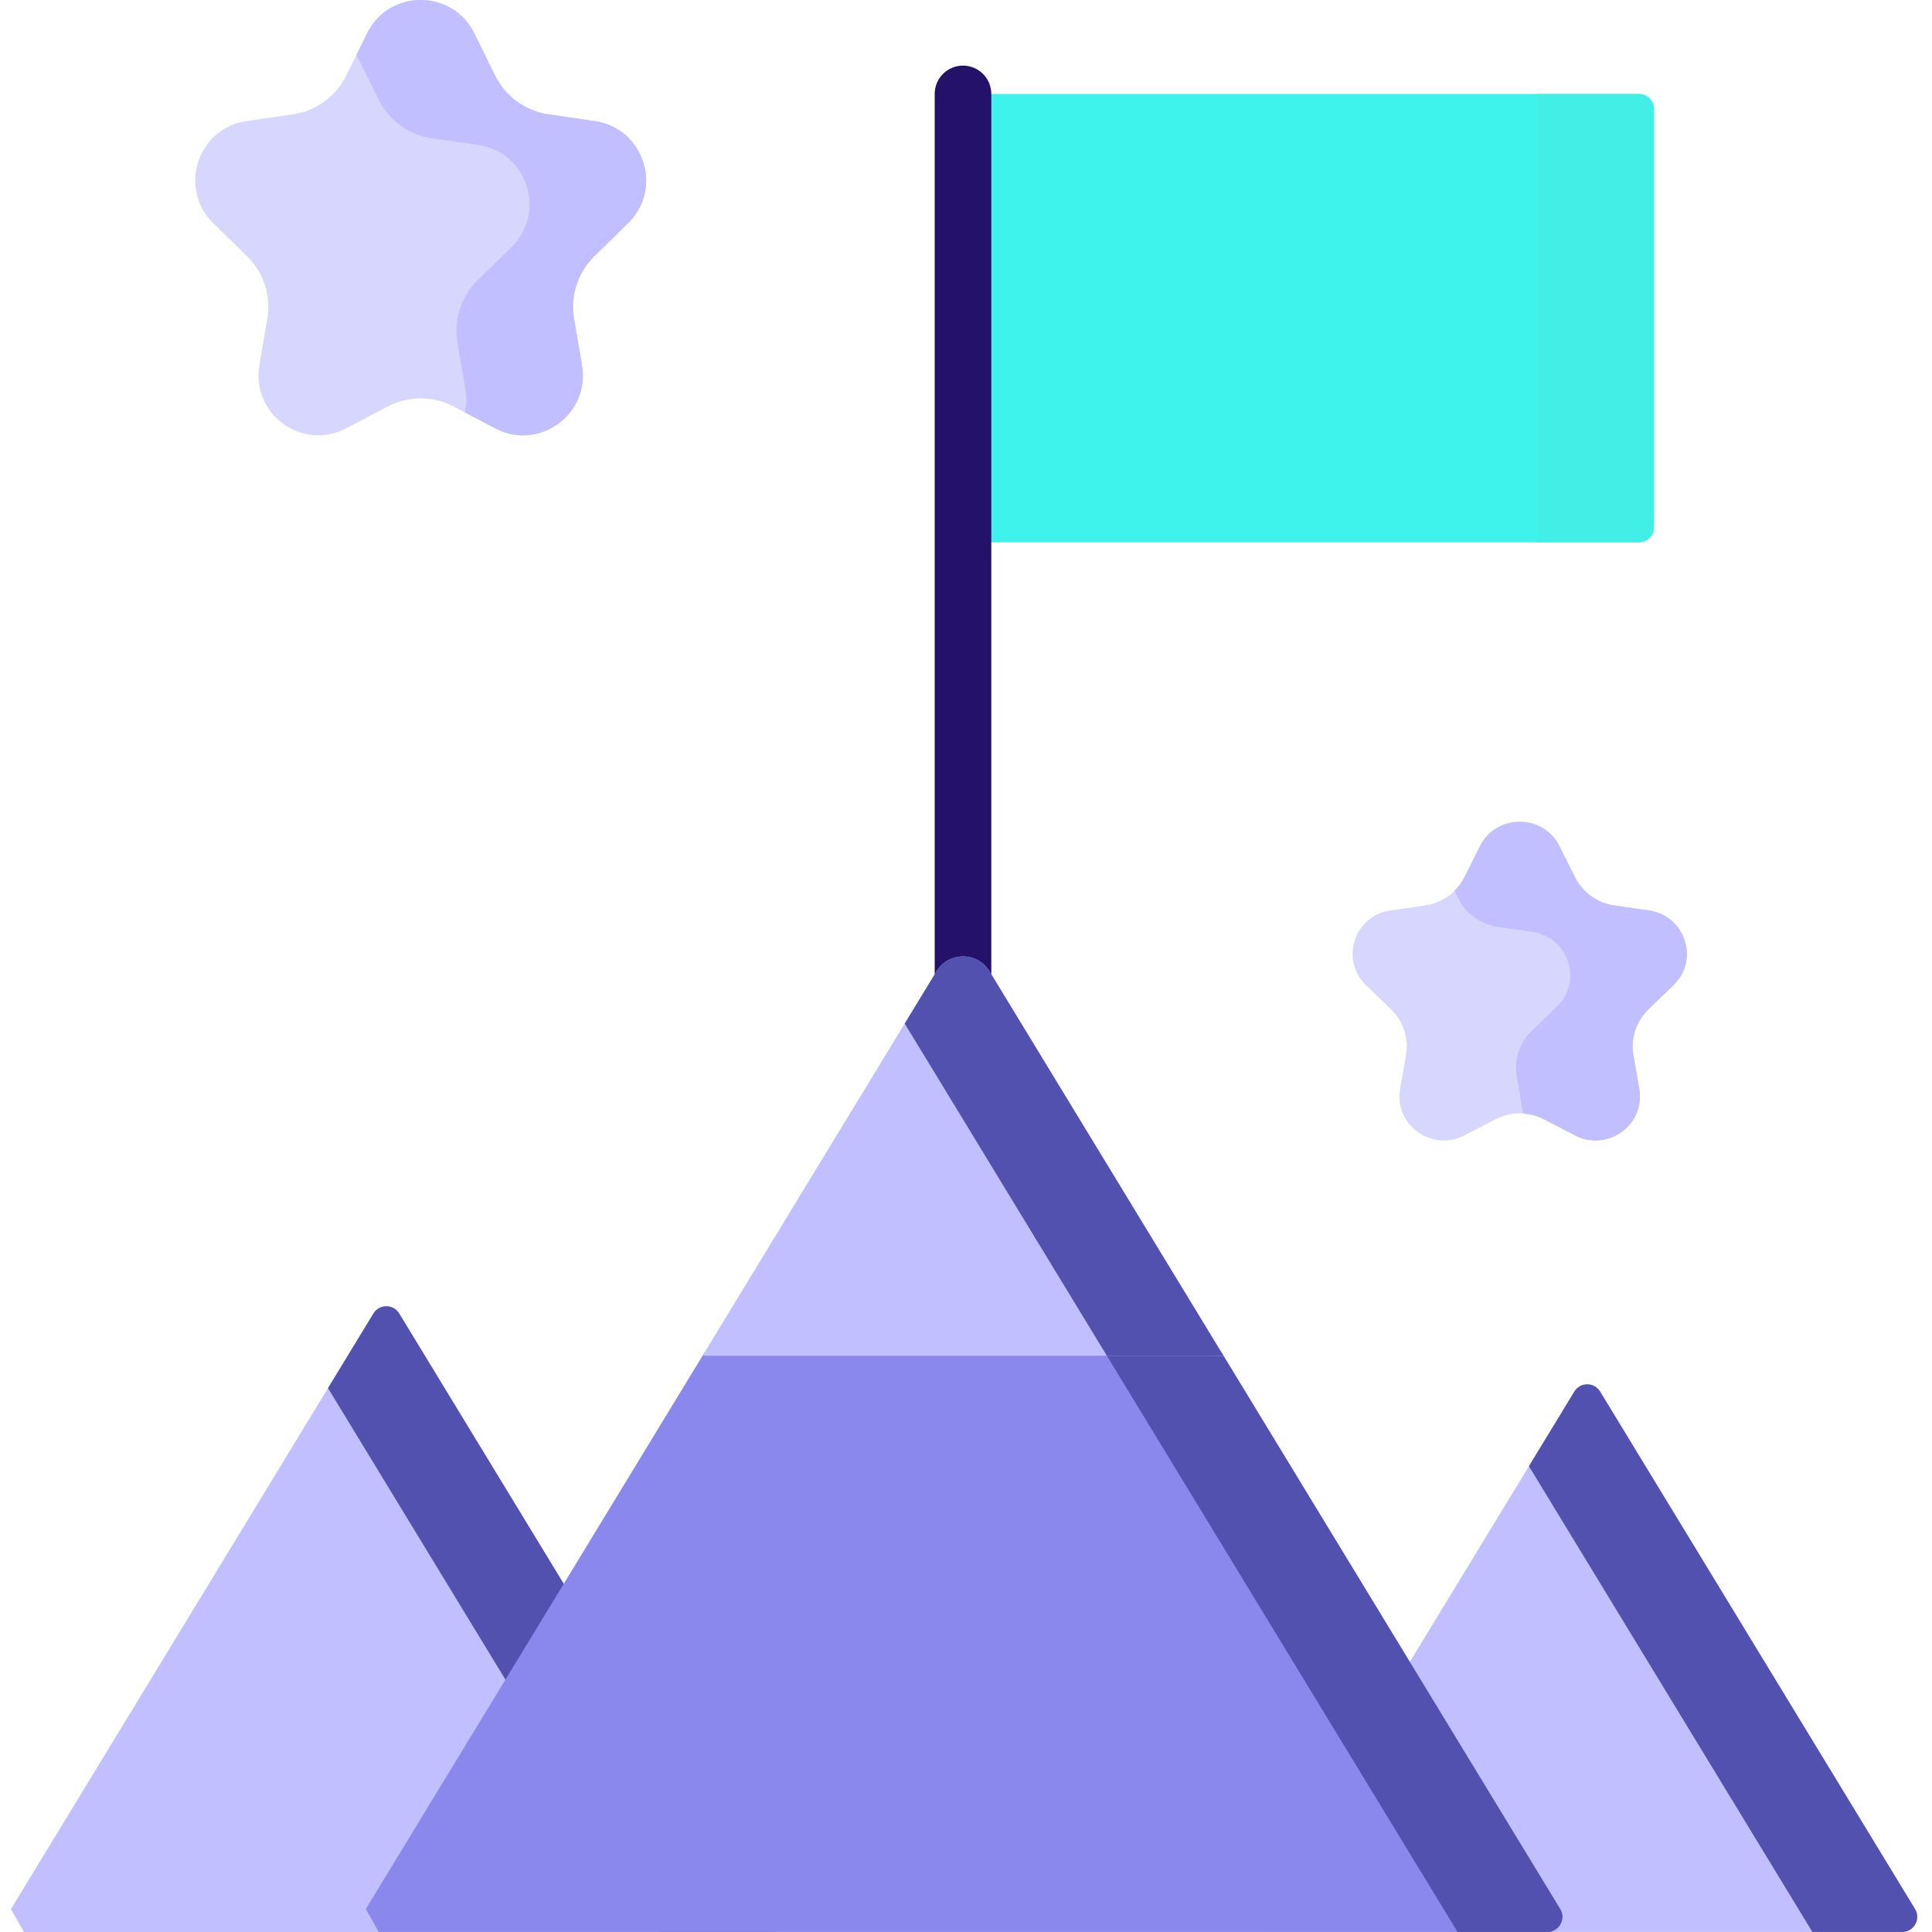 <?xml version="1.0" encoding="UTF-8"?>
<svg xmlns="http://www.w3.org/2000/svg" width="176" height="176" viewBox="0 0 176 176" fill="none">
  <path d="M149.298 49.404H87.729V8.559H149.298C149.663 8.559 150.013 8.703 150.271 8.961C150.529 9.219 150.673 9.569 150.673 9.934V48.03C150.673 48.394 150.528 48.744 150.271 49.002C150.013 49.259 149.663 49.404 149.298 49.404Z" fill="#3EF3EB"></path>
  <path d="M140.049 8.559V49.405H149.297C149.662 49.405 150.012 49.26 150.27 49.002C150.527 48.744 150.672 48.394 150.672 48.03V9.934C150.672 9.569 150.527 9.219 150.27 8.961C150.012 8.703 149.662 8.559 149.297 8.559H140.049Z" fill="#42EFE7"></path>
  <path d="M87.727 5.977C87.043 5.977 86.387 6.248 85.903 6.732C85.42 7.215 85.148 7.871 85.148 8.555V90.575C85.148 91.259 85.42 91.915 85.903 92.398C86.387 92.882 87.043 93.153 87.727 93.153C88.41 93.153 89.066 92.882 89.549 92.398C90.033 91.915 90.305 91.259 90.305 90.575V8.555C90.305 7.871 90.033 7.215 89.549 6.732C89.066 6.248 88.41 5.977 87.727 5.977Z" fill="#24126A"></path>
  <path d="M1 173.91L34.019 119.656C34.554 118.776 35.832 118.776 36.368 119.656L70.658 175.999H2.175L1 173.91Z" fill="#C1BFFF"></path>
  <path d="M34.018 119.656L29.88 126.454L60.033 175.999H70.657L36.367 119.656C35.831 118.776 34.554 118.776 34.018 119.656Z" fill="#5351AF"></path>
  <path d="M114.729 173.907L143.417 126.77C143.953 125.889 145.231 125.889 145.767 126.77L174.455 173.907C175.012 174.824 174.353 175.997 173.28 175.997H115.904C114.831 175.997 114.172 174.824 114.729 173.907Z" fill="#C1BFFF"></path>
  <path d="M143.418 126.769L139.281 133.567L165.104 175.997H173.281C174.353 175.997 175.013 174.823 174.455 173.907L145.767 126.769C145.232 125.889 143.954 125.889 143.418 126.769Z" fill="#5351AF"></path>
  <path d="M142.129 173.906L111.224 123.125H64.231L33.326 173.906L34.501 175.996H140.955C142.027 175.996 142.687 174.822 142.129 173.906Z" fill="#8A88ED"></path>
  <path d="M142.129 173.906L111.224 123.125H100.6L132.777 175.996H140.954C142.027 175.996 142.687 174.822 142.129 173.906Z" fill="#5351AF"></path>
  <path d="M43.212 3.044L45.105 6.885C45.566 7.823 46.249 8.634 47.094 9.248C47.938 9.863 48.92 10.263 49.954 10.414L54.187 11.03C58.659 11.681 60.445 17.185 57.209 20.344L54.146 23.334C53.398 24.065 52.839 24.966 52.516 25.961C52.193 26.955 52.117 28.013 52.293 29.044L53.016 33.266C53.78 37.726 49.105 41.128 45.105 39.022L41.319 37.029C40.395 36.542 39.367 36.288 38.322 36.288C37.278 36.288 36.249 36.542 35.325 37.029L31.539 39.022C27.539 41.128 22.863 37.727 23.628 33.266L24.351 29.044C24.527 28.013 24.451 26.955 24.128 25.961C23.805 24.966 23.246 24.065 22.498 23.334L19.435 20.344C16.199 17.185 17.985 11.681 22.457 11.03L26.69 10.414C27.724 10.263 28.705 9.863 29.55 9.248C30.395 8.634 31.078 7.823 31.539 6.885L33.432 3.044C35.433 -1.015 41.211 -1.015 43.212 3.044Z" fill="#D7D6FF"></path>
  <path d="M54.189 11.03L49.957 10.414C48.923 10.263 47.941 9.863 47.096 9.248C46.251 8.634 45.569 7.823 45.107 6.885L43.214 3.044C41.214 -1.015 35.435 -1.015 33.435 3.044L32.471 5.001C32.511 5.074 32.553 5.146 32.59 5.223L34.483 9.064C34.945 10.001 35.627 10.812 36.472 11.427C37.317 12.042 38.299 12.442 39.333 12.592L43.566 13.209C48.038 13.859 49.824 19.364 46.587 22.523L43.525 25.513C42.777 26.244 42.217 27.145 41.895 28.139C41.572 29.134 41.495 30.192 41.672 31.222L42.395 35.444C42.518 36.149 42.502 36.87 42.348 37.569L45.107 39.022C49.107 41.128 53.783 37.726 53.019 33.265L52.296 29.043C52.119 28.012 52.195 26.954 52.518 25.96C52.841 24.965 53.4 24.064 54.148 23.334L57.211 20.344C60.447 17.185 58.662 11.681 54.189 11.03Z" fill="#C1BFFF"></path>
  <path d="M142.068 77.088L143.471 79.9C144.166 81.294 145.511 82.26 147.066 82.484L150.204 82.935C153.52 83.411 154.844 87.441 152.445 89.754L150.174 91.944C149.621 92.475 149.206 93.134 148.967 93.862C148.727 94.591 148.67 95.368 148.801 96.123L149.337 99.214C149.903 102.48 146.437 104.971 143.471 103.429L140.665 101.97C139.978 101.613 139.216 101.427 138.443 101.427C137.669 101.427 136.907 101.613 136.221 101.97L133.414 103.429C130.449 104.971 126.982 102.48 127.549 99.214L128.085 96.123C128.215 95.368 128.158 94.591 127.919 93.862C127.679 93.134 127.265 92.475 126.711 91.944L124.441 89.754C122.041 87.441 123.365 83.411 126.681 82.935L129.819 82.484C131.374 82.26 132.719 81.294 133.414 79.9L134.818 77.088C136.3 74.117 140.585 74.117 142.068 77.088Z" fill="#D7D6FF"></path>
  <path d="M150.203 82.935L147.065 82.484C145.51 82.26 144.165 81.294 143.47 79.9L142.067 77.088C140.584 74.117 136.3 74.117 134.817 77.088L133.413 79.9C133.179 80.365 132.869 80.788 132.497 81.151L132.846 81.852C133.542 83.246 134.886 84.212 136.441 84.435L139.579 84.886C142.895 85.363 144.219 89.393 141.82 91.706L139.549 93.895C138.996 94.426 138.581 95.085 138.342 95.814C138.102 96.543 138.045 97.319 138.176 98.075L138.712 101.166C138.728 101.26 138.74 101.353 138.75 101.446C139.409 101.488 140.061 101.657 140.663 101.97L143.47 103.429C146.435 104.971 149.902 102.48 149.335 99.214L148.799 96.123C148.669 95.368 148.726 94.591 148.965 93.862C149.205 93.134 149.619 92.475 150.172 91.944L152.443 89.754C154.843 87.441 153.519 83.411 150.203 82.935Z" fill="#C1BFFF"></path>
  <path d="M85.312 88.487L63.999 123.506H111.456L90.143 88.487C89.042 86.676 86.414 86.676 85.312 88.487Z" fill="#C1BFFF"></path>
  <path d="M85.313 88.487L82.417 93.245L100.834 123.506H111.457L90.144 88.487C89.043 86.676 86.415 86.676 85.313 88.487Z" fill="#5351AF"></path>
</svg>
